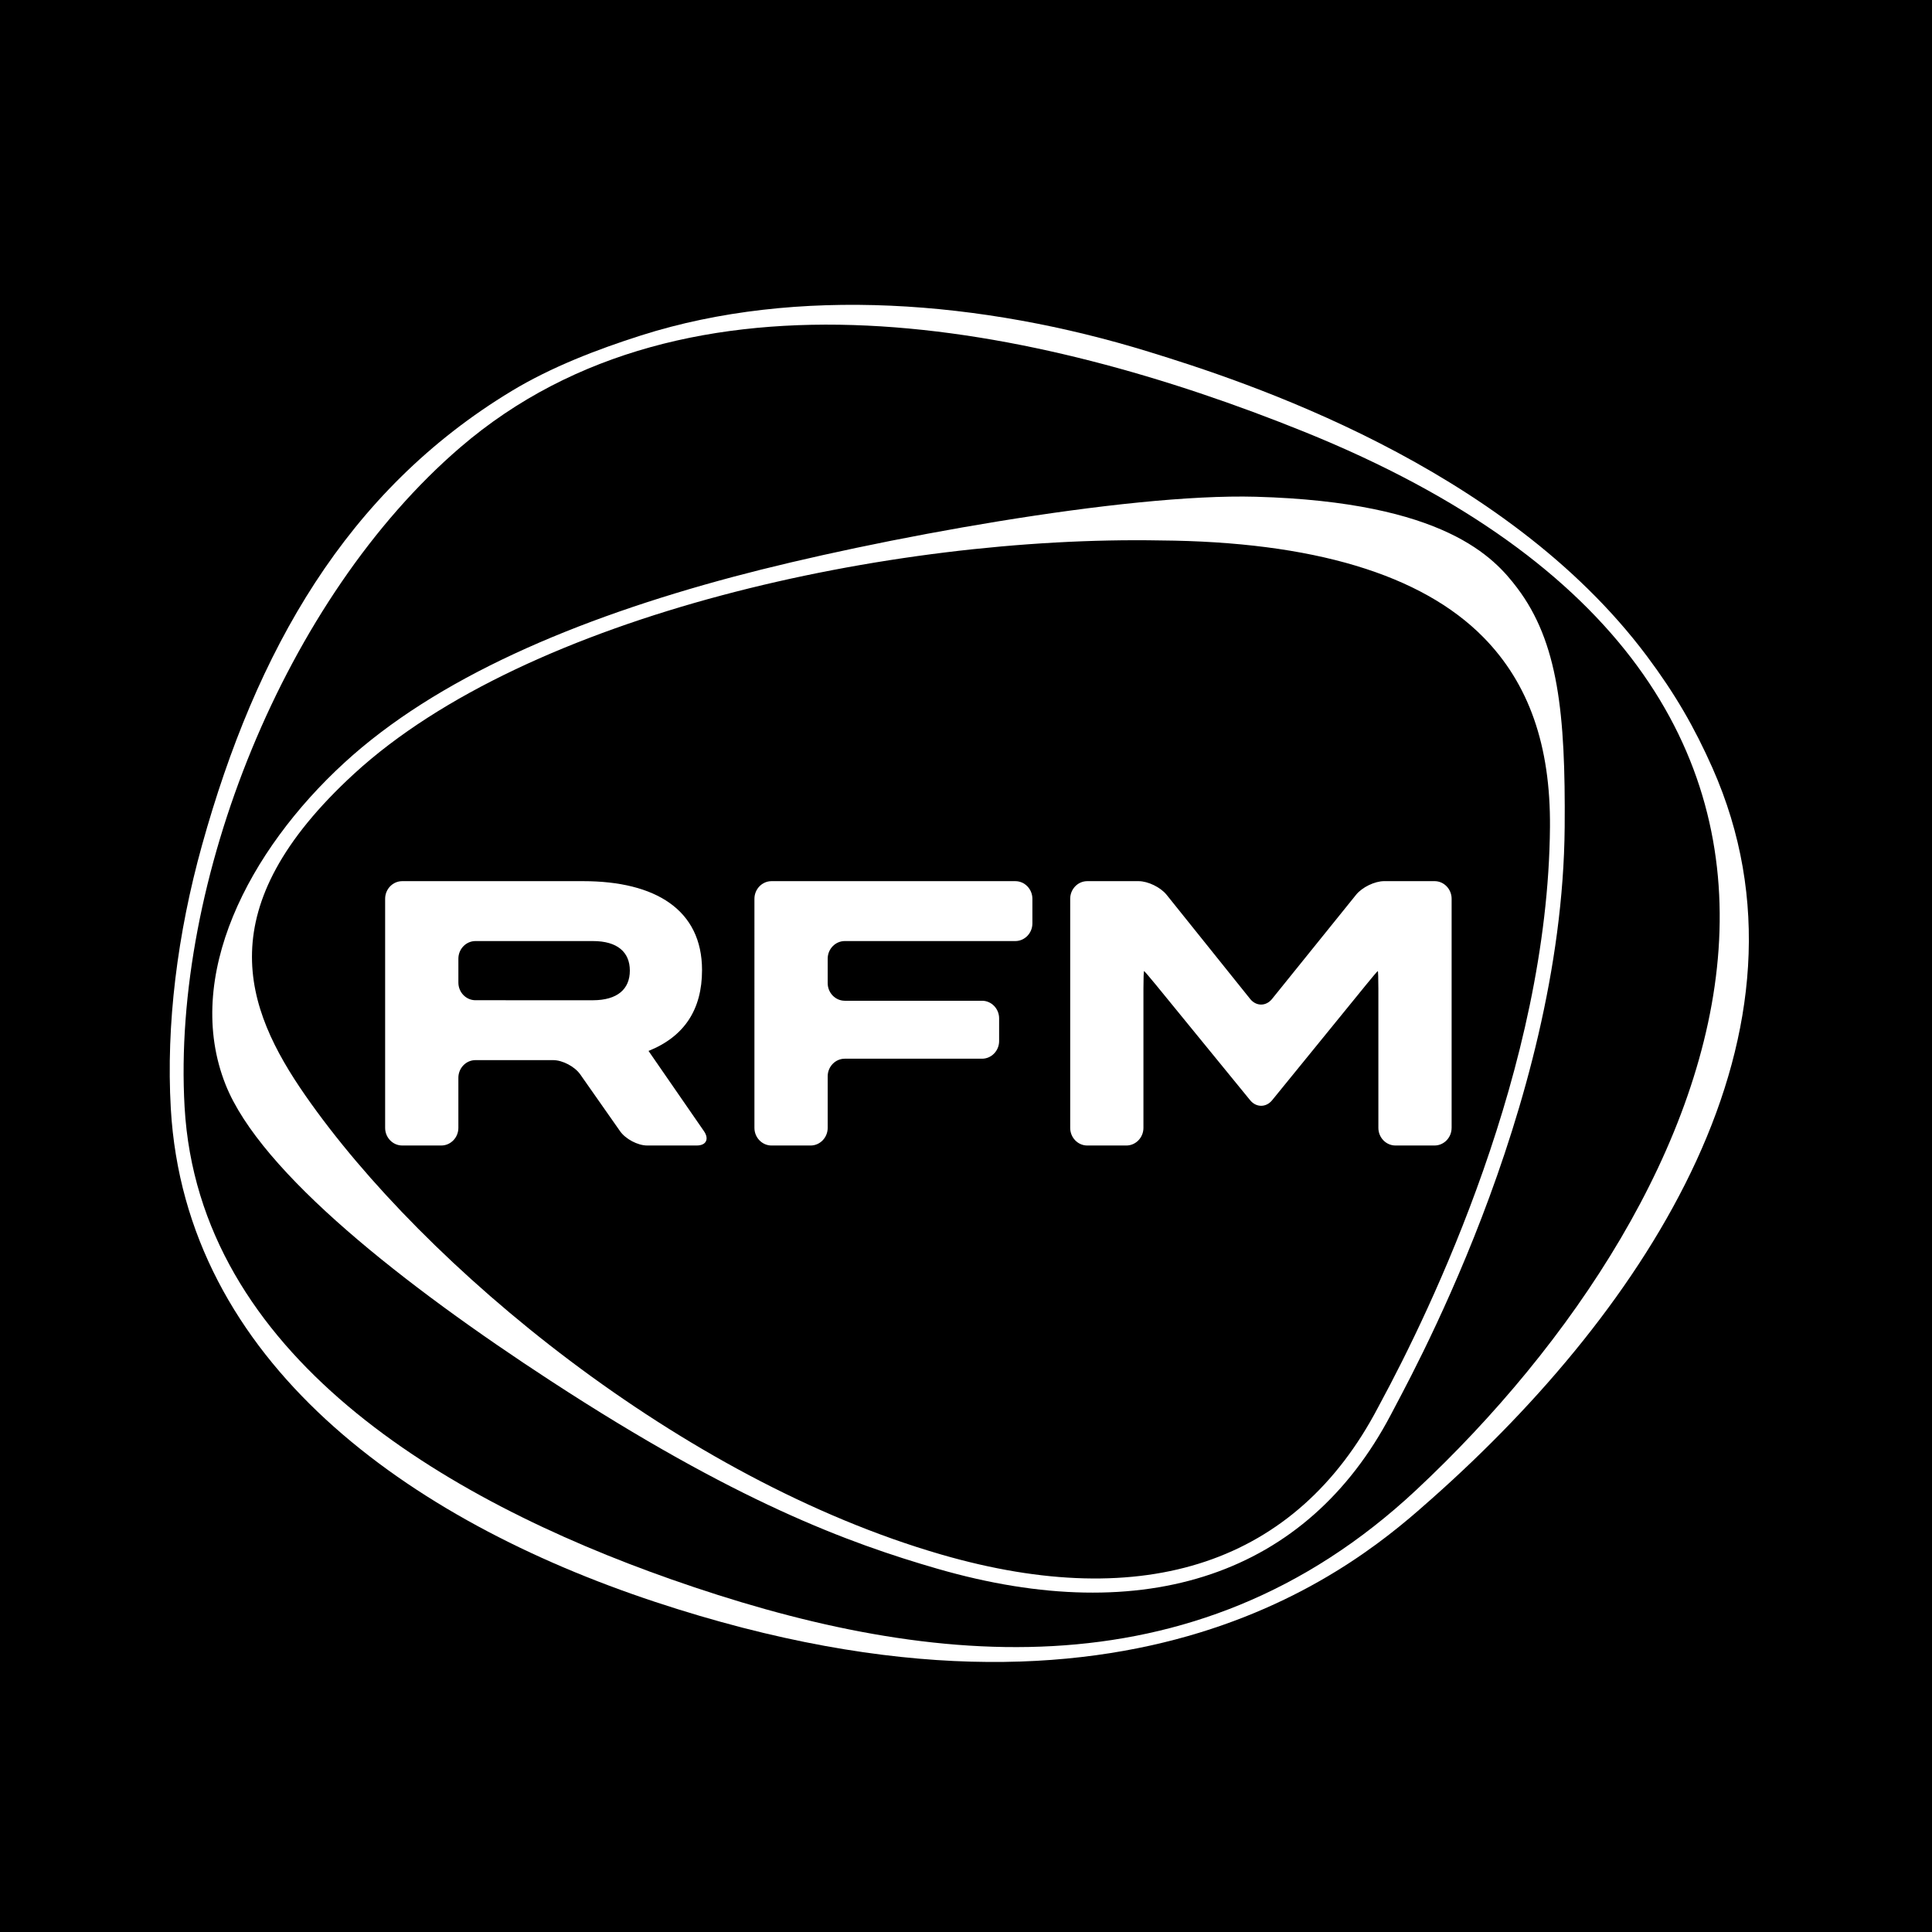 <?xml version="1.0" encoding="utf-8"?>
<!-- Generator: Adobe Illustrator 13.0.0, SVG Export Plug-In . SVG Version: 6.00 Build 14948)  -->
<!DOCTYPE svg PUBLIC "-//W3C//DTD SVG 1.0//EN" "http://www.w3.org/TR/2001/REC-SVG-20010904/DTD/svg10.dtd">
<svg version="1.0" id="Layer_1" xmlns="http://www.w3.org/2000/svg" xmlns:xlink="http://www.w3.org/1999/xlink" x="0px" y="0px"
	 width="192.756px" height="192.756px" viewBox="0 0 192.756 192.756" enable-background="new 0 0 192.756 192.756"
	 xml:space="preserve">
<g>
	<polygon fill-rule="evenodd" clip-rule="evenodd" points="0,0 192.756,0 192.756,192.756 0,192.756 0,0 	"/>
	<path fill-rule="evenodd" clip-rule="evenodd" fill="#FFFFFF" d="M142.887,149.492c21.428-19.004,39.592-46.639,27.967-72.87
		c-1.804-4.069-3.736-7.409-6.542-11.161c-14.285-19.098-40.365-27.49-49.693-30.364c-16.663-5.133-35.105-6.583-50.66-1.632
		c-4.39,1.397-8.955,3.154-12.906,5.541C34.545,48.981,25.545,64.948,20.156,84.32c-2.47,8.878-3.591,17.932-3.115,26.271
		c1.442,25.27,23.735,41.093,48.317,49.229C113.617,175.797,136.166,155.452,142.887,149.492L142.887,149.492z"/>
	<path fill-rule="evenodd" clip-rule="evenodd" d="M130.104,43.072c-26.728-10.794-61.46-17.955-84.171,1.553
		c-17.506,15.034-28.801,43.299-27.516,65.828c1.409,24.683,25.849,39.139,48.526,47.109c24.84,8.734,51.962,12.013,74.34-8.893
		C172.374,119.621,194.396,69.038,130.104,43.072L130.104,43.072z"/>
	<path fill-rule="evenodd" clip-rule="evenodd" fill="#FFFFFF" d="M73.163,57.547c14.112-3.763,39.124-8.347,52.132-7.986
		c18.866,0.525,23.796,6.092,26.06,9.077c4.111,5.426,4.843,12.543,4.753,23.889c-0.232,28.25-16.063,56.06-17.334,58.602
		c-8.37,15.943-24.448,21.404-45.269,15.379c-8.876-2.568-20.07-6.677-38.581-18.752c-14.487-9.449-28.907-20.725-32.414-29.535
		c-4.275-10.74,2.304-23.36,11.82-32.098C43.539,67.664,57.37,61.76,73.163,57.547L73.163,57.547z M137.474,140.446l0.221-0.415
		c5.029-9.303,16.749-33.528,16.946-57.516c0.065-8.132-2.105-14.323-6.637-18.929c-6.19-6.292-17.037-9.544-32.234-9.666h-0.007
		c-26.849-0.484-63.101,7.358-80.44,23.284c-14.573,13.383-10.946,23.335-4.856,32.095c11.865,17.068,37.468,38.28,63.447,45.798
		C114.283,160.993,129.348,155.928,137.474,140.446L137.474,140.446z"/>
	<polygon fill-rule="evenodd" clip-rule="evenodd" fill="#FFFFFF" points="115.784,52.453 115.789,52.453 115.782,52.453 
		115.784,52.453 	"/>
	<path fill-rule="evenodd" clip-rule="evenodd" fill="#FFFFFF" d="M103.002,92.13c0,0.968-0.767,1.76-1.703,1.76H84.283
		c-0.938,0-1.704,0.791-1.704,1.757v2.438c0,0.968,0.766,1.76,1.704,1.76h13.697c0.937,0,1.703,0.79,1.703,1.758v2.264
		c0,0.969-0.767,1.76-1.703,1.76H84.283c-0.938,0-1.704,0.792-1.704,1.758v5.144c0,0.969-0.767,1.759-1.703,1.759h-3.902
		c-0.936,0-1.704-0.79-1.704-1.759V89.672c0-0.967,0.768-1.759,1.704-1.759h24.325c0.937,0,1.703,0.792,1.703,1.759V92.13
		L103.002,92.13z"/>
	<path fill-rule="evenodd" clip-rule="evenodd" fill="#FFFFFF" d="M144.827,112.528c0,0.969-0.766,1.759-1.701,1.759h-3.902
		c-0.937,0-1.703-0.79-1.703-1.759V98.642c0-0.967-0.024-1.759-0.056-1.759c-0.033,0-0.55,0.605-1.151,1.347l-9.393,11.54
		c-0.602,0.74-1.588,0.741-2.193,0.001L115.3,98.226c-0.603-0.737-1.123-1.343-1.157-1.343c-0.036,0-0.062,0.792-0.062,1.759v13.887
		c0,0.969-0.768,1.759-1.704,1.759h-3.901c-0.938,0-1.702-0.79-1.702-1.759V89.672c0-0.967,0.765-1.759,1.702-1.759h5.121
		c0.937,0,2.191,0.609,2.79,1.354l8.344,10.401c0.6,0.744,1.58,0.744,2.178,0.001l8.393-10.406c0.602-0.744,1.856-1.351,2.793-1.351
		h5.033c0.936,0,1.701,0.792,1.701,1.759V112.528L144.827,112.528z"/>
	<path fill-rule="evenodd" clip-rule="evenodd" fill="#FFFFFF" d="M70.233,112.856c0.542,0.787,0.222,1.431-0.715,1.431h-4.949
		c-0.937,0-2.152-0.64-2.703-1.424l-3.975-5.67c-0.55-0.783-1.765-1.424-2.704-1.424h-7.751c-0.938,0-1.704,0.791-1.704,1.76v4.999
		c0,0.969-0.767,1.759-1.703,1.759h-3.9c-0.939,0-1.704-0.79-1.704-1.759V89.672c0-0.967,0.765-1.759,1.704-1.759h18.045
		c7.237,0,11.868,2.871,11.868,8.875c0,3.949-1.779,6.633-5.338,8.064L70.233,112.856L70.233,112.856z M62.839,96.839
		c0-1.852-1.249-2.949-3.68-2.949H47.437c-0.938,0-1.704,0.791-1.704,1.757v2.386c0,0.968,0.766,1.76,1.704,1.76l11.723,0.002
		C61.591,99.79,62.839,98.691,62.839,96.839L62.839,96.839z"/>
</g>
</svg>
